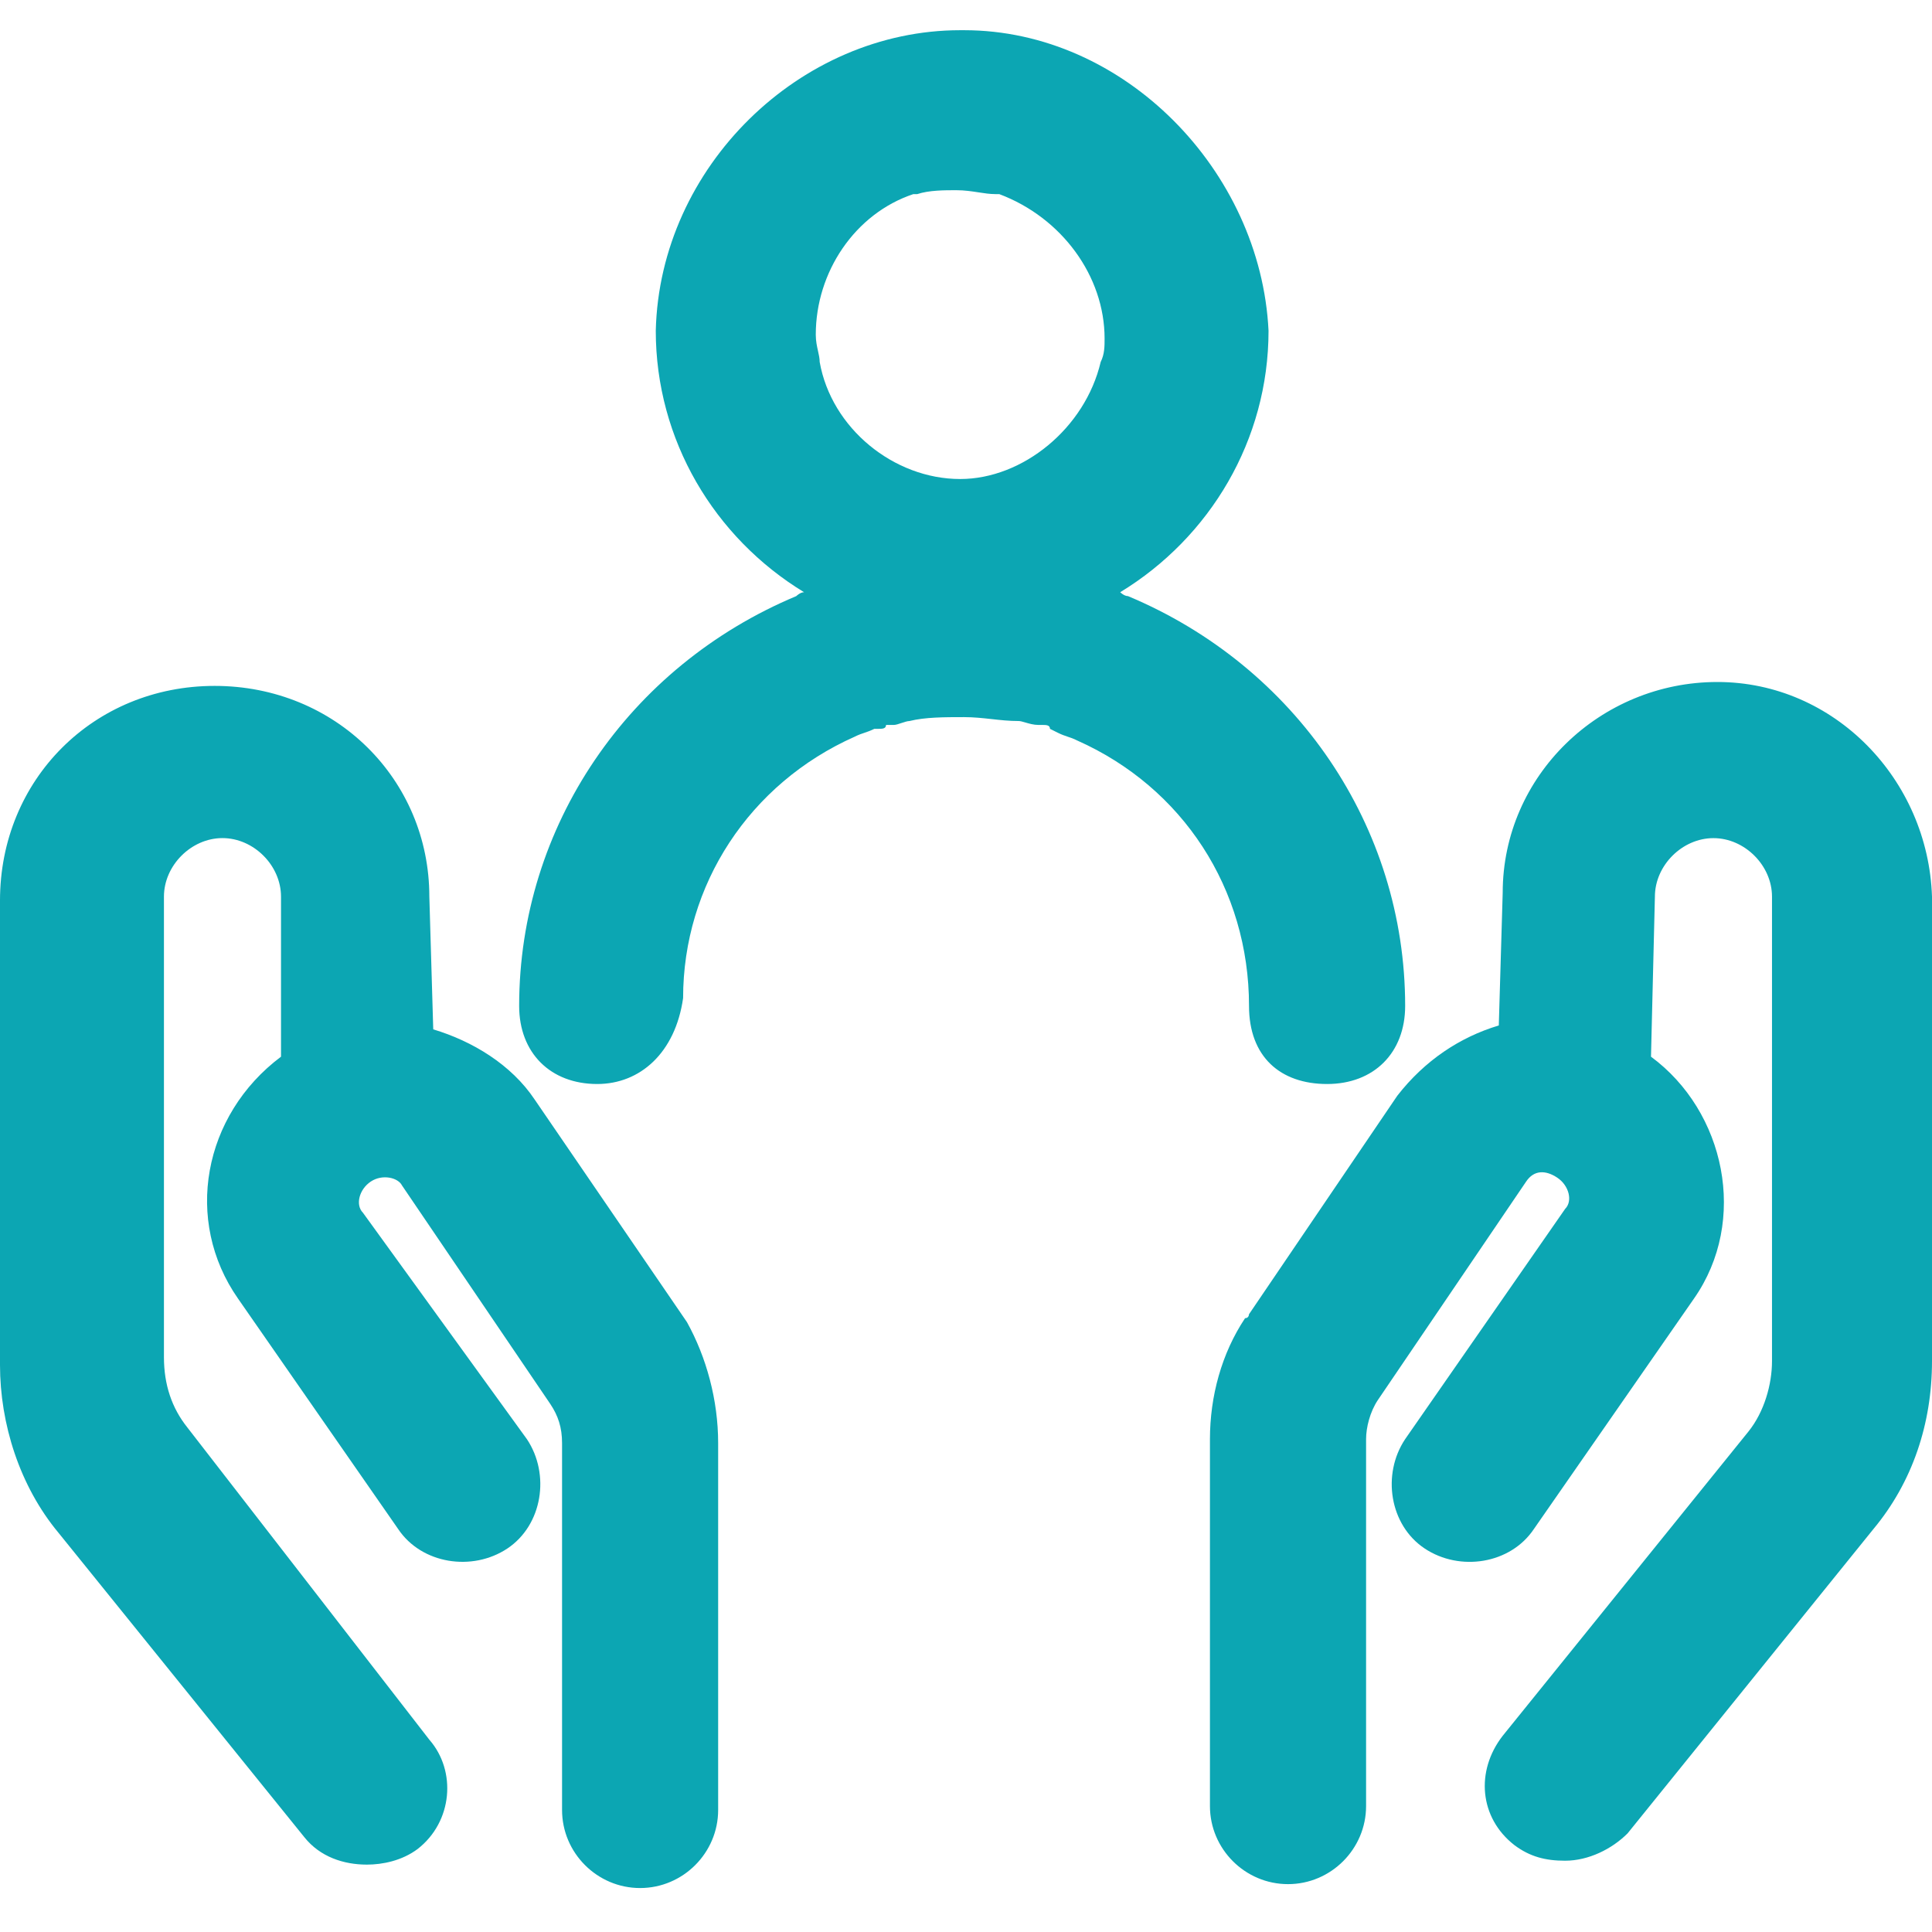 <?xml version="1.0" encoding="UTF-8"?> <svg xmlns="http://www.w3.org/2000/svg" width="49" height="49" viewBox="0 0 49 49" fill="none"><g clip-path="url(#clip0_1839_8787)"><path fill-rule="evenodd" clip-rule="evenodd" d="M33.658 27.493C34.846 27.493 35.638 26.701 35.638 25.513C35.638 20.96 32.866 16.901 28.609 15.119C28.51 15.119 28.411 15.02 28.411 15.02C30.688 13.634 32.173 11.16 32.173 8.388C31.975 4.329 28.51 0.766 24.452 0.766H24.353C20.294 0.766 16.731 4.23 16.632 8.388C16.632 11.16 18.116 13.634 20.393 15.02C20.294 15.02 20.195 15.119 20.195 15.119C15.939 16.901 13.167 20.96 13.167 25.513C13.167 26.701 13.959 27.493 15.147 27.493C16.236 27.493 17.127 26.701 17.325 25.315C17.325 22.444 19.007 19.871 21.68 18.683C21.779 18.633 21.853 18.609 21.928 18.584C22.002 18.559 22.076 18.534 22.175 18.485H22.274C22.373 18.485 22.472 18.485 22.472 18.386H22.67C22.72 18.386 22.794 18.361 22.868 18.336C22.942 18.312 23.017 18.287 23.066 18.287C23.462 18.188 23.957 18.188 24.452 18.188C24.699 18.188 24.922 18.213 25.145 18.237L25.145 18.237C25.367 18.262 25.59 18.287 25.838 18.287C25.879 18.287 25.937 18.304 26.005 18.324L26.005 18.324C26.101 18.352 26.217 18.386 26.333 18.386H26.432C26.531 18.386 26.63 18.386 26.63 18.485L26.828 18.584C26.927 18.633 27.001 18.658 27.075 18.683C27.149 18.707 27.224 18.732 27.323 18.782C29.995 19.97 31.678 22.543 31.678 25.513C31.678 26.8 32.47 27.493 33.658 27.493ZM28.015 8.586C28.015 8.784 28.015 8.982 27.916 9.18C27.52 10.863 25.937 12.149 24.353 12.149C22.67 12.149 21.086 10.863 20.789 9.18C20.789 9.091 20.769 9.002 20.747 8.904L20.747 8.904C20.72 8.784 20.69 8.65 20.69 8.487C20.69 6.903 21.68 5.418 23.165 4.923H23.264C23.561 4.824 23.957 4.824 24.254 4.824C24.466 4.824 24.65 4.853 24.82 4.879C24.968 4.902 25.106 4.923 25.244 4.923H25.343C26.927 5.517 28.015 7.002 28.015 8.586ZM17.422 33.531L13.562 27.889C12.968 26.998 11.978 26.404 10.988 26.107L10.889 22.741C10.889 19.771 8.513 17.396 5.444 17.396C2.376 17.396 0 19.771 0 22.84V34.62C0 36.105 0.495 37.689 1.485 38.877L7.721 46.598C8.117 47.093 8.711 47.291 9.305 47.291C9.701 47.291 10.196 47.192 10.592 46.895C11.483 46.202 11.582 44.915 10.889 44.123L4.752 36.204C4.356 35.709 4.158 35.115 4.158 34.422V22.741C4.158 21.949 4.851 21.256 5.642 21.256C6.434 21.256 7.127 21.949 7.127 22.741V26.8C5.147 28.285 4.653 30.957 6.038 32.937L10.097 38.778C10.691 39.668 11.978 39.866 12.869 39.273C13.76 38.678 13.958 37.392 13.364 36.501L9.206 30.759C9.008 30.561 9.107 30.165 9.404 29.967C9.701 29.77 10.097 29.868 10.196 30.066L13.958 35.61C14.156 35.907 14.255 36.204 14.255 36.6V45.905C14.255 46.994 15.146 47.885 16.234 47.885C17.323 47.885 18.214 46.994 18.214 45.905V36.6C18.214 35.511 17.917 34.422 17.422 33.531ZM38.112 22.642C38.112 19.673 40.586 17.297 43.556 17.297C46.526 17.297 48.901 19.772 49 22.741V34.521C49 36.105 48.505 37.59 47.516 38.778L41.279 46.499C40.883 46.895 40.289 47.192 39.695 47.192C39.2 47.192 38.804 47.093 38.408 46.796C37.518 46.103 37.419 44.915 38.112 44.024L44.348 36.303C44.744 35.808 44.942 35.115 44.942 34.521V22.741C44.942 21.95 44.249 21.257 43.457 21.257C42.665 21.257 41.972 21.95 41.972 22.741L41.873 26.8C43.754 28.186 44.348 30.958 42.962 32.937L38.904 38.778C38.309 39.669 37.023 39.867 36.132 39.273C35.241 38.679 35.043 37.392 35.637 36.501L39.695 30.661C39.893 30.463 39.794 30.067 39.497 29.869C39.2 29.671 38.904 29.671 38.706 29.968L34.944 35.511C34.746 35.808 34.647 36.204 34.647 36.501V45.806C34.647 46.895 33.756 47.786 32.667 47.786C31.578 47.786 30.687 46.895 30.687 45.806V36.501C30.687 35.412 30.984 34.323 31.578 33.432C31.677 33.432 31.677 33.333 31.677 33.333L35.439 27.79C36.132 26.899 37.023 26.305 38.013 26.008L38.112 22.642Z" fill="#0CA6B3"></path></g><defs><clipPath id="clip0_1839_8787"><rect width="49" height="49" fill="white"></rect></clipPath></defs></svg> 